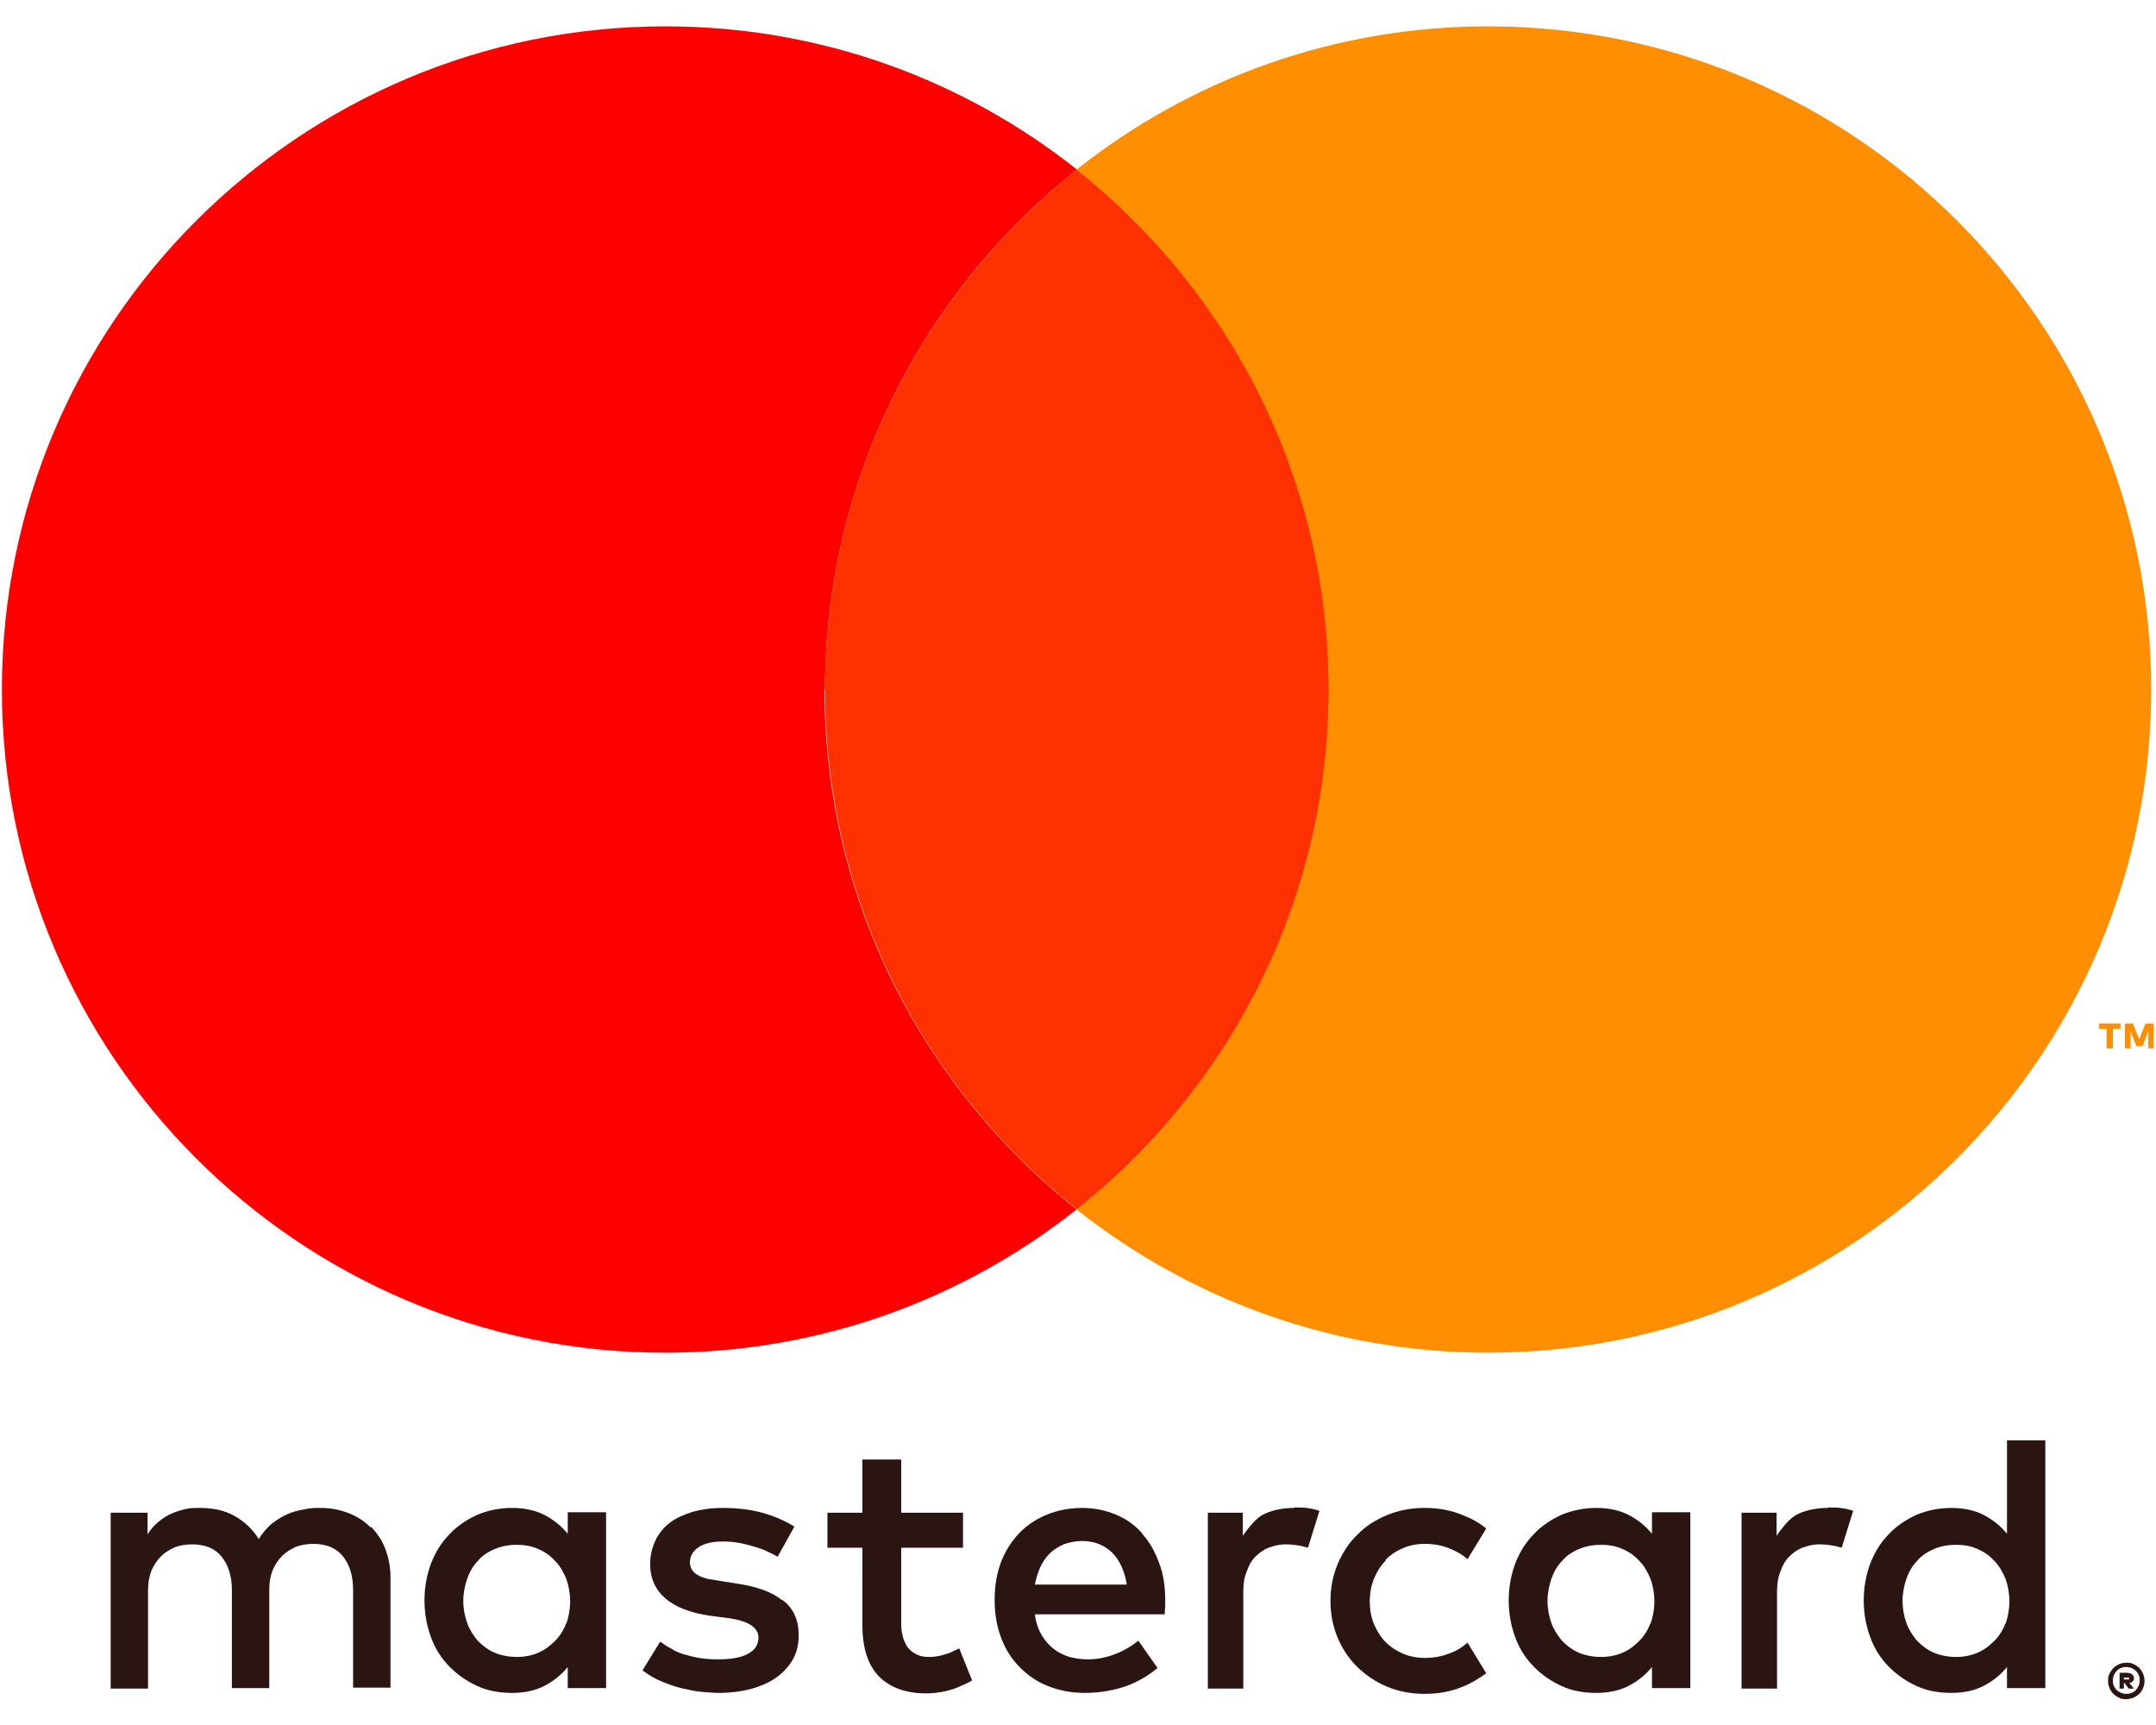 <?xml version="1.0" encoding="UTF-8"?><svg id="_レイヤー_2" xmlns="http://www.w3.org/2000/svg" viewBox="0 0 45 36"><defs><style>.cls-1{fill:none;}.cls-2{fill:red;}.cls-3{fill:#ff3100;}.cls-4{fill:#ff8e00;}.cls-5{fill:#2a1512;}</style></defs><g id="_レイヤー_1-2"><g><rect class="cls-1" width="45" height="36"/><g><g><path class="cls-5" d="M7.74,31.88c-.13-.13-.28-.23-.46-.3-.18-.07-.37-.11-.58-.11-.11,0-.23,0-.35,.03-.12,.02-.24,.05-.35,.1-.12,.05-.22,.12-.33,.2-.1,.09-.19,.19-.27,.32-.12-.2-.29-.36-.5-.48-.21-.12-.45-.17-.73-.17-.09,0-.19,0-.28,.02-.1,.02-.19,.05-.29,.09-.1,.04-.19,.1-.28,.17-.09,.07-.17,.16-.24,.27v-.45h-.77v3.67h.78v-2.04c0-.16,.02-.29,.07-.42,.05-.12,.12-.22,.2-.3,.08-.08,.18-.14,.29-.19,.11-.04,.23-.06,.36-.06,.26,0,.47,.08,.61,.25,.14,.17,.22,.4,.22,.71v2.04h.78v-2.04c0-.16,.02-.29,.07-.42,.05-.12,.12-.22,.2-.3,.08-.08,.18-.14,.29-.19,.11-.04,.23-.06,.36-.06,.26,0,.47,.08,.61,.25,.14,.17,.22,.4,.22,.71v2.04h.78v-2.31c0-.21-.04-.41-.11-.59-.07-.18-.17-.33-.3-.46Z"/><path class="cls-5" d="M11.85,32.01c-.13-.16-.29-.29-.48-.39-.19-.1-.42-.15-.68-.15s-.5,.05-.72,.14c-.22,.1-.42,.23-.58,.4-.17,.17-.3,.38-.39,.61-.09,.24-.14,.5-.14,.78s.05,.54,.14,.78c.09,.24,.22,.44,.39,.61,.17,.17,.36,.3,.58,.4,.22,.1,.46,.14,.72,.14s.49-.05,.68-.15c.19-.1,.35-.23,.48-.39v.44h.8v-3.67h-.8v.44Zm-.03,1.86c-.05,.14-.13,.27-.23,.37-.1,.1-.21,.19-.35,.25-.14,.06-.29,.09-.45,.09s-.33-.03-.47-.09c-.14-.06-.25-.15-.35-.25-.09-.11-.17-.23-.22-.37-.05-.14-.08-.3-.08-.46s.03-.31,.08-.46c.05-.14,.12-.27,.22-.37,.09-.11,.21-.19,.35-.25,.14-.06,.29-.09,.47-.09s.32,.03,.45,.09c.14,.06,.25,.14,.35,.25,.1,.1,.17,.23,.23,.37,.05,.14,.08,.3,.08,.47s-.03,.32-.08,.47Z"/><path class="cls-5" d="M16.33,33.4c-.22-.18-.54-.29-.94-.35l-.38-.06c-.08-.01-.16-.03-.24-.04-.07-.02-.14-.04-.19-.07-.05-.03-.1-.06-.13-.11-.03-.04-.05-.1-.05-.16,0-.13,.06-.24,.18-.32,.12-.08,.29-.12,.51-.12,.11,0,.23,.01,.34,.03,.11,.02,.22,.05,.32,.08,.1,.03,.19,.06,.27,.1,.08,.04,.15,.07,.21,.11l.35-.63c-.19-.12-.42-.22-.67-.29-.26-.07-.53-.1-.82-.1-.24,0-.45,.03-.63,.08-.19,.06-.35,.13-.48,.23-.13,.1-.23,.22-.3,.37-.07,.15-.11,.31-.11,.49,0,.3,.11,.54,.32,.72,.21,.18,.52,.3,.93,.36l.38,.05c.22,.03,.38,.08,.48,.15,.1,.07,.15,.15,.15,.26,0,.14-.07,.25-.21,.33-.14,.08-.35,.12-.63,.12-.15,0-.29-.01-.4-.03-.12-.02-.23-.05-.33-.08-.1-.03-.19-.07-.26-.12-.08-.04-.15-.09-.22-.14l-.37,.6c.13,.1,.27,.18,.42,.24,.15,.06,.29,.11,.43,.14,.14,.03,.27,.06,.4,.07,.13,.01,.24,.02,.33,.02,.26,0,.5-.03,.71-.09,.21-.06,.38-.14,.53-.25,.14-.11,.25-.23,.33-.38,.08-.15,.11-.31,.11-.49,0-.31-.11-.56-.34-.73Z"/><path class="cls-5" d="M23.84,32c-.15-.17-.33-.3-.55-.39-.21-.09-.45-.14-.7-.14-.27,0-.52,.05-.74,.14-.22,.09-.42,.22-.58,.39-.16,.17-.29,.37-.38,.61-.09,.24-.13,.5-.13,.79s.05,.56,.14,.79c.09,.24,.22,.44,.39,.61,.17,.17,.36,.3,.59,.39,.23,.09,.48,.14,.76,.14s.54-.04,.8-.12c.25-.08,.49-.21,.72-.4l-.4-.57c-.15,.12-.32,.22-.51,.29-.19,.07-.37,.1-.55,.1-.13,0-.26-.02-.38-.05-.12-.04-.23-.09-.33-.17-.1-.08-.18-.17-.25-.29-.07-.12-.12-.26-.14-.43h2.71s0-.09,.01-.15c0-.05,0-.1,0-.15,0-.29-.04-.55-.13-.78-.09-.24-.2-.44-.36-.61Zm-2.24,1.08c.02-.13,.06-.25,.11-.37,.05-.11,.12-.21,.2-.29,.08-.08,.18-.14,.29-.19,.11-.04,.24-.07,.38-.07,.26,0,.46,.08,.63,.24,.16,.16,.26,.38,.31,.67h-1.91Z"/><path class="cls-5" d="M34.48,32.01c-.13-.16-.29-.29-.48-.39-.19-.1-.42-.15-.68-.15s-.5,.05-.72,.14c-.22,.1-.42,.23-.58,.4-.17,.17-.3,.38-.39,.61-.09,.24-.14,.5-.14,.78s.05,.54,.14,.78c.09,.24,.22,.44,.39,.61,.17,.17,.36,.3,.58,.4,.22,.1,.46,.14,.72,.14s.49-.05,.68-.15c.19-.1,.35-.23,.48-.39v.44h.8v-3.67h-.8v.44Zm-.03,1.86c-.05,.14-.13,.27-.23,.37-.1,.1-.21,.19-.35,.25-.14,.06-.29,.09-.45,.09s-.33-.03-.47-.09c-.14-.06-.25-.15-.35-.25-.09-.11-.17-.23-.22-.37-.05-.14-.08-.3-.08-.46s.03-.31,.08-.46c.05-.14,.12-.27,.22-.37,.09-.11,.21-.19,.35-.25,.14-.06,.29-.09,.47-.09s.32,.03,.45,.09c.14,.06,.25,.14,.35,.25,.1,.1,.17,.23,.23,.37,.05,.14,.08,.3,.08,.47s-.03,.32-.08,.47Z"/><path class="cls-5" d="M19.77,34.51c-.13,.05-.26,.07-.38,.07-.08,0-.16-.01-.23-.04-.07-.03-.13-.07-.18-.12-.05-.05-.09-.13-.12-.21-.03-.09-.05-.19-.05-.31v-1.6h1.29v-.73h-1.29v-1.11h-.81v1.11h-.73v.73h.73v1.61c0,.49,.12,.85,.35,1.08,.23,.23,.56,.35,.97,.35,.23,0,.44-.04,.63-.11,.12-.05,.24-.1,.34-.16l-.27-.67c-.08,.04-.16,.08-.24,.11Z"/><path class="cls-5" d="M27.01,31.47c-.22,0-.43,.04-.61,.12-.18,.08-.33,.28-.46,.46v-.48h-.73v3.67h.74v-2.02c0-.16,.02-.3,.07-.42,.04-.12,.1-.23,.18-.31,.08-.08,.17-.15,.28-.19,.11-.04,.22-.07,.35-.07,.1,0,.2,.01,.31,.03,.06,.01,.11,.03,.16,.04l.24-.77c-.06-.02-.13-.04-.2-.05-.1-.02-.21-.02-.33-.02Z"/><path class="cls-5" d="M38.15,31.47c-.22,0-.43,.04-.61,.12-.18,.08-.33,.28-.46,.46v-.48h-.73v3.67h.74v-2.02c0-.16,.02-.3,.07-.42,.04-.12,.1-.23,.18-.31,.08-.08,.17-.15,.28-.19,.11-.04,.22-.07,.35-.07,.1,0,.2,.01,.31,.03,.06,.01,.11,.03,.16,.04l.24-.77c-.06-.02-.13-.04-.2-.05-.1-.02-.21-.02-.33-.02Z"/><path class="cls-5" d="M41.89,30.07v1.94c-.13-.16-.29-.29-.48-.39-.19-.1-.42-.15-.68-.15s-.5,.05-.72,.14c-.22,.1-.42,.23-.58,.4-.17,.17-.3,.38-.39,.61-.09,.24-.14,.5-.14,.78s.05,.54,.14,.78c.09,.24,.22,.44,.39,.61,.17,.17,.36,.3,.58,.4,.22,.1,.46,.14,.72,.14s.49-.05,.68-.15c.19-.1,.35-.23,.48-.39v.44h.8v-5.17h-.8Zm-.03,3.8c-.05,.14-.13,.27-.23,.37-.1,.1-.21,.19-.35,.25-.14,.06-.29,.09-.45,.09s-.33-.03-.47-.09c-.14-.06-.25-.15-.35-.25-.09-.11-.17-.23-.22-.37-.05-.14-.08-.3-.08-.46s.03-.31,.08-.46c.05-.14,.12-.27,.22-.37,.09-.11,.21-.19,.35-.25,.14-.06,.29-.09,.47-.09s.32,.03,.45,.09c.14,.06,.25,.14,.35,.25,.1,.1,.17,.23,.23,.37,.05,.14,.08,.3,.08,.47s-.03,.32-.08,.47Z"/><path class="cls-5" d="M28.92,32.55c.1-.1,.22-.18,.36-.24,.14-.06,.29-.09,.46-.09h0c.18,0,.35,.03,.5,.09,.15,.06,.28,.13,.39,.23l.39-.64c-.14-.12-.31-.21-.49-.28-.24-.1-.5-.15-.79-.15s-.55,.05-.79,.15c-.24,.1-.45,.23-.62,.41-.18,.17-.31,.38-.41,.61-.1,.24-.15,.49-.15,.77s.05,.53,.15,.77c.1,.24,.24,.44,.41,.61,.18,.17,.38,.31,.62,.41,.24,.1,.5,.15,.79,.15s.55-.05,.79-.15c.18-.07,.34-.17,.49-.28l-.39-.64c-.11,.1-.24,.18-.39,.23-.15,.06-.32,.09-.5,.09h0c-.16,0-.32-.03-.46-.09-.14-.06-.26-.14-.36-.24-.1-.1-.18-.23-.24-.37-.06-.14-.09-.3-.09-.48s.03-.33,.09-.48c.06-.14,.14-.27,.24-.37Z"/></g><path class="cls-5" d="M44.38,34.7c.05,0,.1,0,.15,.03,.05,.02,.09,.05,.12,.08,.03,.03,.06,.07,.08,.12,.02,.05,.03,.09,.03,.15s-.01,.1-.03,.15c-.02,.05-.05,.09-.08,.12-.03,.03-.08,.06-.12,.08-.05,.02-.1,.03-.15,.03s-.11,0-.15-.03c-.05-.02-.09-.05-.12-.08-.03-.03-.06-.07-.08-.12-.02-.05-.03-.09-.03-.15s0-.1,.03-.15c.02-.05,.05-.08,.08-.12,.03-.03,.08-.06,.12-.08,.05-.02,.1-.03,.15-.03Zm0,.65s.07,0,.11-.02c.03-.01,.06-.03,.09-.06,.02-.02,.04-.05,.06-.09,.01-.03,.02-.07,.02-.11s0-.07-.02-.11c-.01-.03-.03-.06-.06-.09-.02-.02-.05-.04-.09-.06-.03-.01-.07-.02-.11-.02s-.07,0-.11,.02c-.03,.01-.06,.03-.09,.06-.02,.02-.04,.05-.06,.09-.01,.03-.02,.07-.02,.11s0,.07,.02,.11c.01,.03,.03,.06,.06,.09,.02,.02,.05,.04,.09,.06,.03,.01,.07,.02,.11,.02Zm.02-.44s.08,.01,.1,.03c.02,.02,.04,.05,.04,.08,0,.03,0,.05-.03,.07-.02,.02-.04,.03-.07,.03l.1,.12h-.11l-.09-.12h-.01v.12h-.09v-.33h.17Zm-.07,.08v.06h.07s.03,0,.03,0c0,0,.01-.01,.01-.02,0-.01,0-.02-.01-.02,0,0-.02,0-.03,0h-.07Z"/><g><path class="cls-2" d="M17.22,14.39c0-4.4,2.06-8.32,5.26-10.85-2.36-1.87-5.34-2.99-8.59-2.99C6.24,.55,.04,6.75,.04,14.39s6.2,13.84,13.84,13.84c3.25,0,6.23-1.12,8.59-2.99-3.2-2.54-5.26-6.45-5.26-10.85Z"/><path class="cls-3" d="M17.22,14.39c0,4.4,2.06,8.32,5.26,10.85,3.2-2.54,5.26-6.45,5.26-10.85s-2.06-8.32-5.26-10.85c-3.2,2.54-5.26,6.45-5.26,10.85Z"/><path class="cls-4" d="M43.97,21.88v-.41h-.16v-.11h.45v.11h-.16v.41h-.12Zm.87,0v-.36l-.12,.31h-.13l-.12-.31v.36h-.12v-.52h.17l.13,.33,.13-.33h.17v.52h-.12Z"/><path class="cls-4" d="M31.06,.55c-3.25,0-6.23,1.12-8.59,2.99,3.2,2.54,5.26,6.45,5.26,10.85s-2.06,8.32-5.26,10.85c2.36,1.87,5.34,2.99,8.59,2.99,7.65,0,13.84-6.2,13.84-13.84S38.71,.55,31.06,.55Z"/></g></g></g></g></svg>